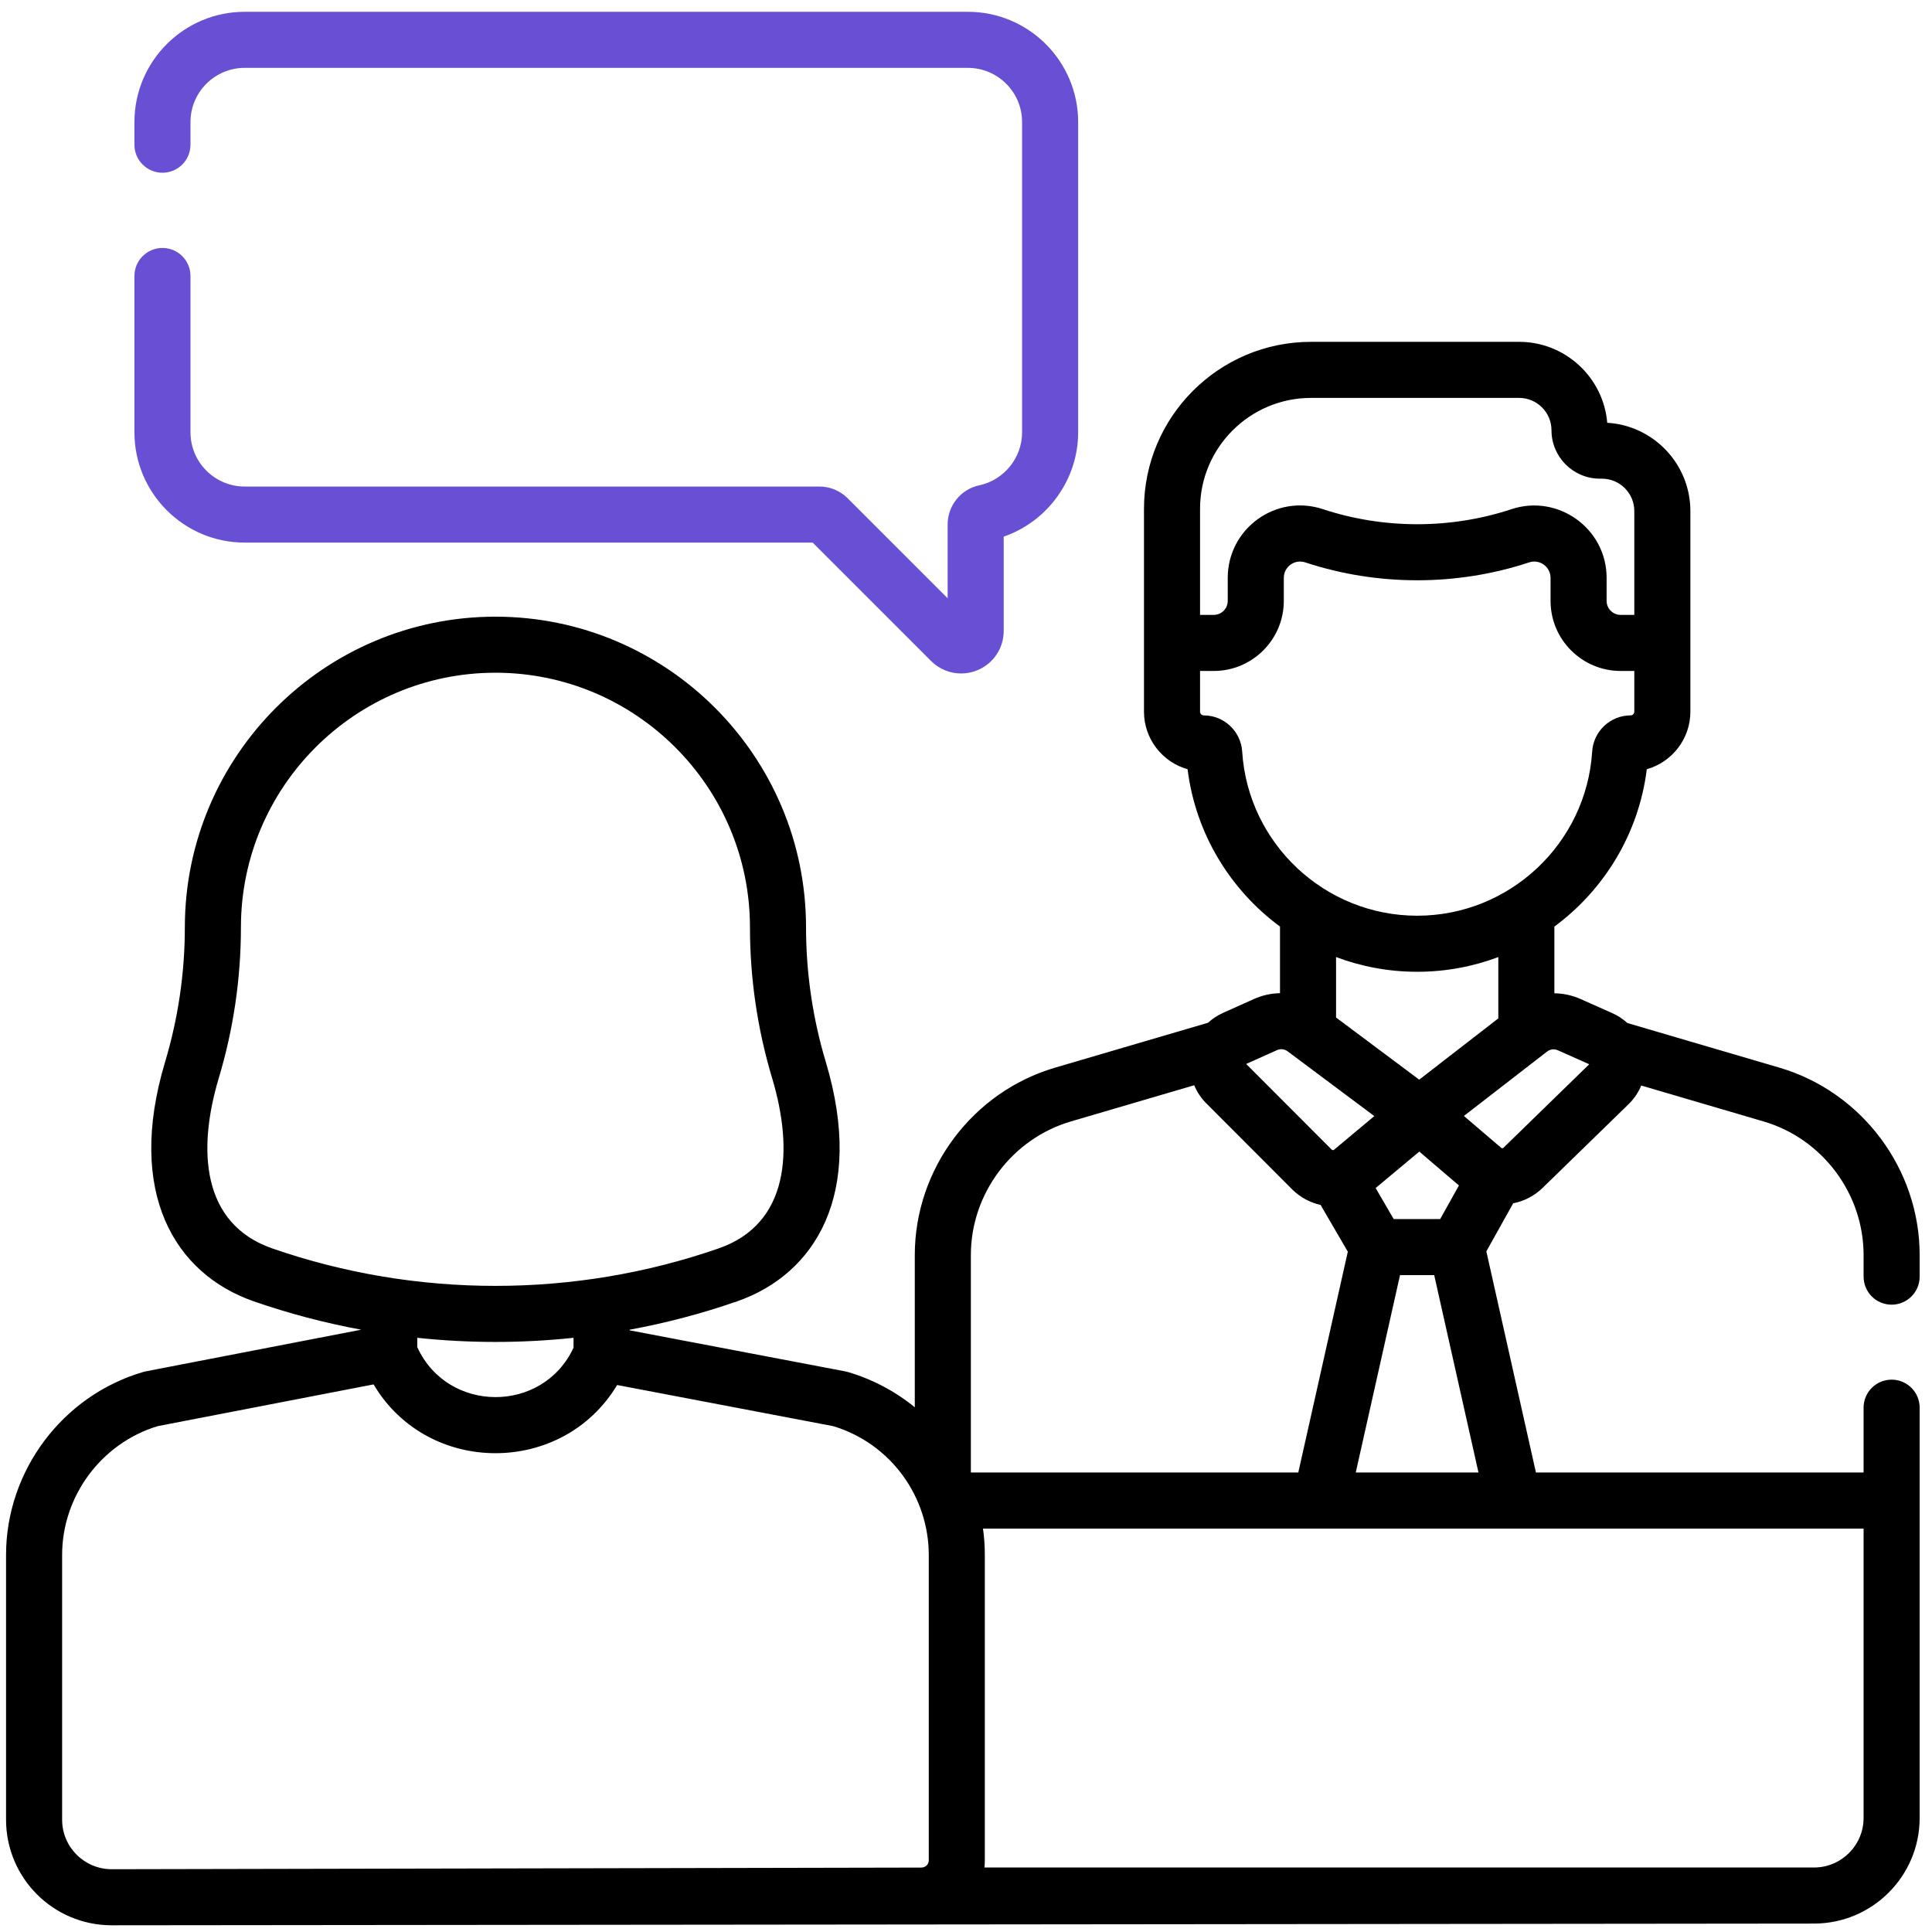 <?xml version="1.0" encoding="UTF-8"?> <svg xmlns="http://www.w3.org/2000/svg" width="105" height="105" viewBox="0 0 105 105" fill="none"><g clip-path="url(#clip0_624_113)"><path d="M13.298 29.489H44.168L50.602 35.923C51.046 36.367 51.634 36.602 52.235 36.602C52.533 36.602 52.834 36.544 53.122 36.424C53.989 36.065 54.549 35.227 54.549 34.288V29.164C56.931 28.343 58.595 26.066 58.595 23.496V6.633C58.595 3.329 55.907 0.641 52.602 0.641H13.298C9.994 0.641 7.306 3.329 7.306 6.633V7.865C7.306 8.706 7.988 9.388 8.829 9.388C9.671 9.388 10.352 8.706 10.352 7.865V6.633C10.352 5.009 11.674 3.688 13.298 3.688H52.602C54.226 3.688 55.548 5.009 55.548 6.633V23.496C55.548 24.881 54.567 26.092 53.215 26.378C52.222 26.587 51.502 27.48 51.502 28.502V32.514L46.068 27.08C45.657 26.669 45.111 26.442 44.529 26.442H13.298C11.674 26.442 10.352 25.12 10.352 23.496V14.999C10.352 14.158 9.671 13.476 8.829 13.476C7.988 13.476 7.306 14.158 7.306 14.999V23.496C7.306 26.8 9.994 29.489 13.298 29.489Z" fill="#694FD3"></path><path d="M102.806 70.906C103.647 70.906 104.329 70.224 104.329 69.382V68.21C104.329 63.531 101.193 59.342 96.704 58.024L88.444 55.599C88.206 55.381 87.932 55.199 87.628 55.064L85.906 54.297C85.447 54.093 84.961 53.989 84.477 53.983V50.358C87.177 48.365 89.062 45.316 89.5 41.806C90.865 41.42 91.868 40.163 91.868 38.676V27.774C91.868 25.221 89.867 23.126 87.35 22.977C87.143 20.517 85.074 18.578 82.561 18.578H71.251C66.245 18.578 62.173 22.65 62.173 27.655V38.676C62.173 40.163 63.176 41.42 64.542 41.806C64.98 45.316 66.865 48.364 69.565 50.357V53.977C69.085 53.986 68.604 54.09 68.151 54.294L66.462 55.052C66.161 55.187 65.889 55.368 65.653 55.585L57.343 58.024C52.853 59.342 49.717 63.531 49.717 68.21V76.483C48.657 75.618 47.424 74.96 46.078 74.565C45.944 74.526 46.724 74.684 34.217 72.3V72.267C36.193 71.903 38.145 71.39 40.054 70.727C44.283 69.259 47.036 64.908 44.881 57.718C44.168 55.341 43.807 52.877 43.806 50.389C43.803 41.084 36.231 33.515 26.926 33.515C17.622 33.515 10.049 41.085 10.046 50.396C10.045 52.877 9.684 55.341 8.971 57.718C6.838 64.835 9.506 69.237 13.798 70.727C15.706 71.389 17.656 71.902 19.631 72.266C7.177 74.677 7.906 74.527 7.775 74.566C3.391 75.852 0.329 79.942 0.329 84.511V98.894C0.329 102.075 2.905 104.635 6.07 104.635H6.082C6.108 104.635 98.562 104.542 98.589 104.542C101.754 104.542 104.329 101.967 104.329 98.801V76.504C104.329 75.663 103.647 74.981 102.806 74.981C101.964 74.981 101.282 75.663 101.282 76.504V80.028H83.475L80.78 68.01L82.238 65.397C82.817 65.285 83.371 65.008 83.829 64.568L88.51 60.009C88.811 59.717 89.042 59.371 89.198 58.996L95.846 60.948C99.047 61.887 101.282 64.874 101.282 68.21V69.382C101.282 70.224 101.964 70.906 102.806 70.906ZM65.22 27.655C65.22 24.33 67.925 21.625 71.251 21.625H82.561C83.531 21.625 84.32 22.414 84.32 23.384C84.32 24.835 85.501 26.015 86.952 26.015H87.062C88.032 26.015 88.821 26.804 88.821 27.774V33.418H88.077C87.657 33.418 87.316 33.077 87.316 32.657V31.408C87.316 28.716 84.673 26.837 82.147 27.672C78.843 28.764 75.203 28.764 71.894 27.671C69.345 26.829 66.725 28.724 66.725 31.407V32.657C66.725 33.077 66.384 33.418 65.965 33.418H65.22V27.655H65.22ZM67.51 40.844C67.44 39.743 66.524 38.881 65.425 38.881C65.312 38.881 65.22 38.789 65.22 38.676V36.465H65.965C68.064 36.465 69.772 34.757 69.772 32.657V31.407C69.772 30.804 70.358 30.373 70.942 30.566C74.864 31.861 79.182 31.861 83.104 30.565C83.678 30.374 84.269 30.802 84.269 31.407V32.657C84.269 34.757 85.977 36.465 88.076 36.465H88.821V38.676C88.821 38.789 88.729 38.88 88.616 38.88C87.517 38.88 86.601 39.743 86.531 40.844C86.215 45.848 82.038 49.767 77.02 49.767C72.003 49.767 67.826 45.848 67.51 40.844ZM78.271 66.253H75.744L74.763 64.568L77.136 62.586L79.29 64.427L78.271 66.253ZM80.352 80.028H73.682L76.088 69.3H77.946L80.352 80.028ZM77.131 58.677L72.612 55.3V52.014C73.987 52.532 75.474 52.814 77.021 52.814C78.568 52.814 80.055 52.532 81.43 52.014V55.348L77.131 58.677ZM69.4 57.073C69.59 56.987 69.812 57.012 69.98 57.137C71.492 58.267 72.504 59.023 74.691 60.657L72.502 62.487C72.491 62.496 72.478 62.502 72.465 62.505C72.459 62.506 72.452 62.507 72.446 62.508C72.422 62.509 72.399 62.501 72.381 62.485L67.727 57.824L69.4 57.073ZM14.798 67.849C10.947 66.511 10.724 62.482 11.89 58.593C12.688 55.932 13.093 53.174 13.094 50.39C13.096 42.765 19.301 36.561 26.927 36.561C34.552 36.561 40.757 42.765 40.759 50.396C40.76 53.174 41.165 55.932 41.963 58.593C43.129 62.483 42.906 66.512 39.055 67.849C31.234 70.564 22.619 70.564 14.798 67.849ZM31.17 72.707V73.246C29.501 76.837 24.323 76.822 22.678 73.213V72.707C25.467 73.002 28.313 73.01 31.17 72.707ZM50.477 101.104C50.477 101.315 50.311 101.488 50.099 101.496C50.093 101.496 50.088 101.497 50.083 101.497C50.082 101.497 50.081 101.497 50.08 101.497C50.069 101.498 50.057 101.498 50.045 101.499L6.075 101.588H6.07C4.587 101.588 3.376 100.388 3.376 98.894V84.511C3.376 81.308 5.507 78.438 8.568 77.508L20.303 75.239C23.256 80.227 30.584 80.212 33.54 75.272L45.288 77.509C48.434 78.466 50.477 81.359 50.477 84.511V101.104ZM52.764 68.21C52.764 64.874 55 61.887 58.201 60.948L64.902 58.981C65.052 59.343 65.273 59.678 65.558 59.963L70.237 64.65C70.242 64.655 70.247 64.66 70.252 64.665C70.688 65.089 71.216 65.363 71.771 65.485L73.251 68.026L70.559 80.028H52.764V68.21ZM101.282 83.075V98.801C101.282 100.286 100.074 101.495 98.588 101.495H53.502C53.516 101.367 53.523 101.236 53.523 101.104V84.511C53.523 84.029 53.49 83.549 53.423 83.075C60.111 83.075 90.75 83.075 101.282 83.075ZM81.71 62.378C81.692 62.395 81.67 62.404 81.647 62.404C81.635 62.402 81.623 62.399 81.611 62.397C81.602 62.393 81.594 62.389 81.586 62.382L79.56 60.65L84.079 57.151C84.247 57.02 84.472 56.993 84.666 57.08L86.371 57.84L81.71 62.378Z" fill="black"></path></g><defs><clipPath id="clip0_624_113"><rect width="104" height="104" fill="white" transform="translate(0.329 0.641)"></rect></clipPath></defs></svg> 